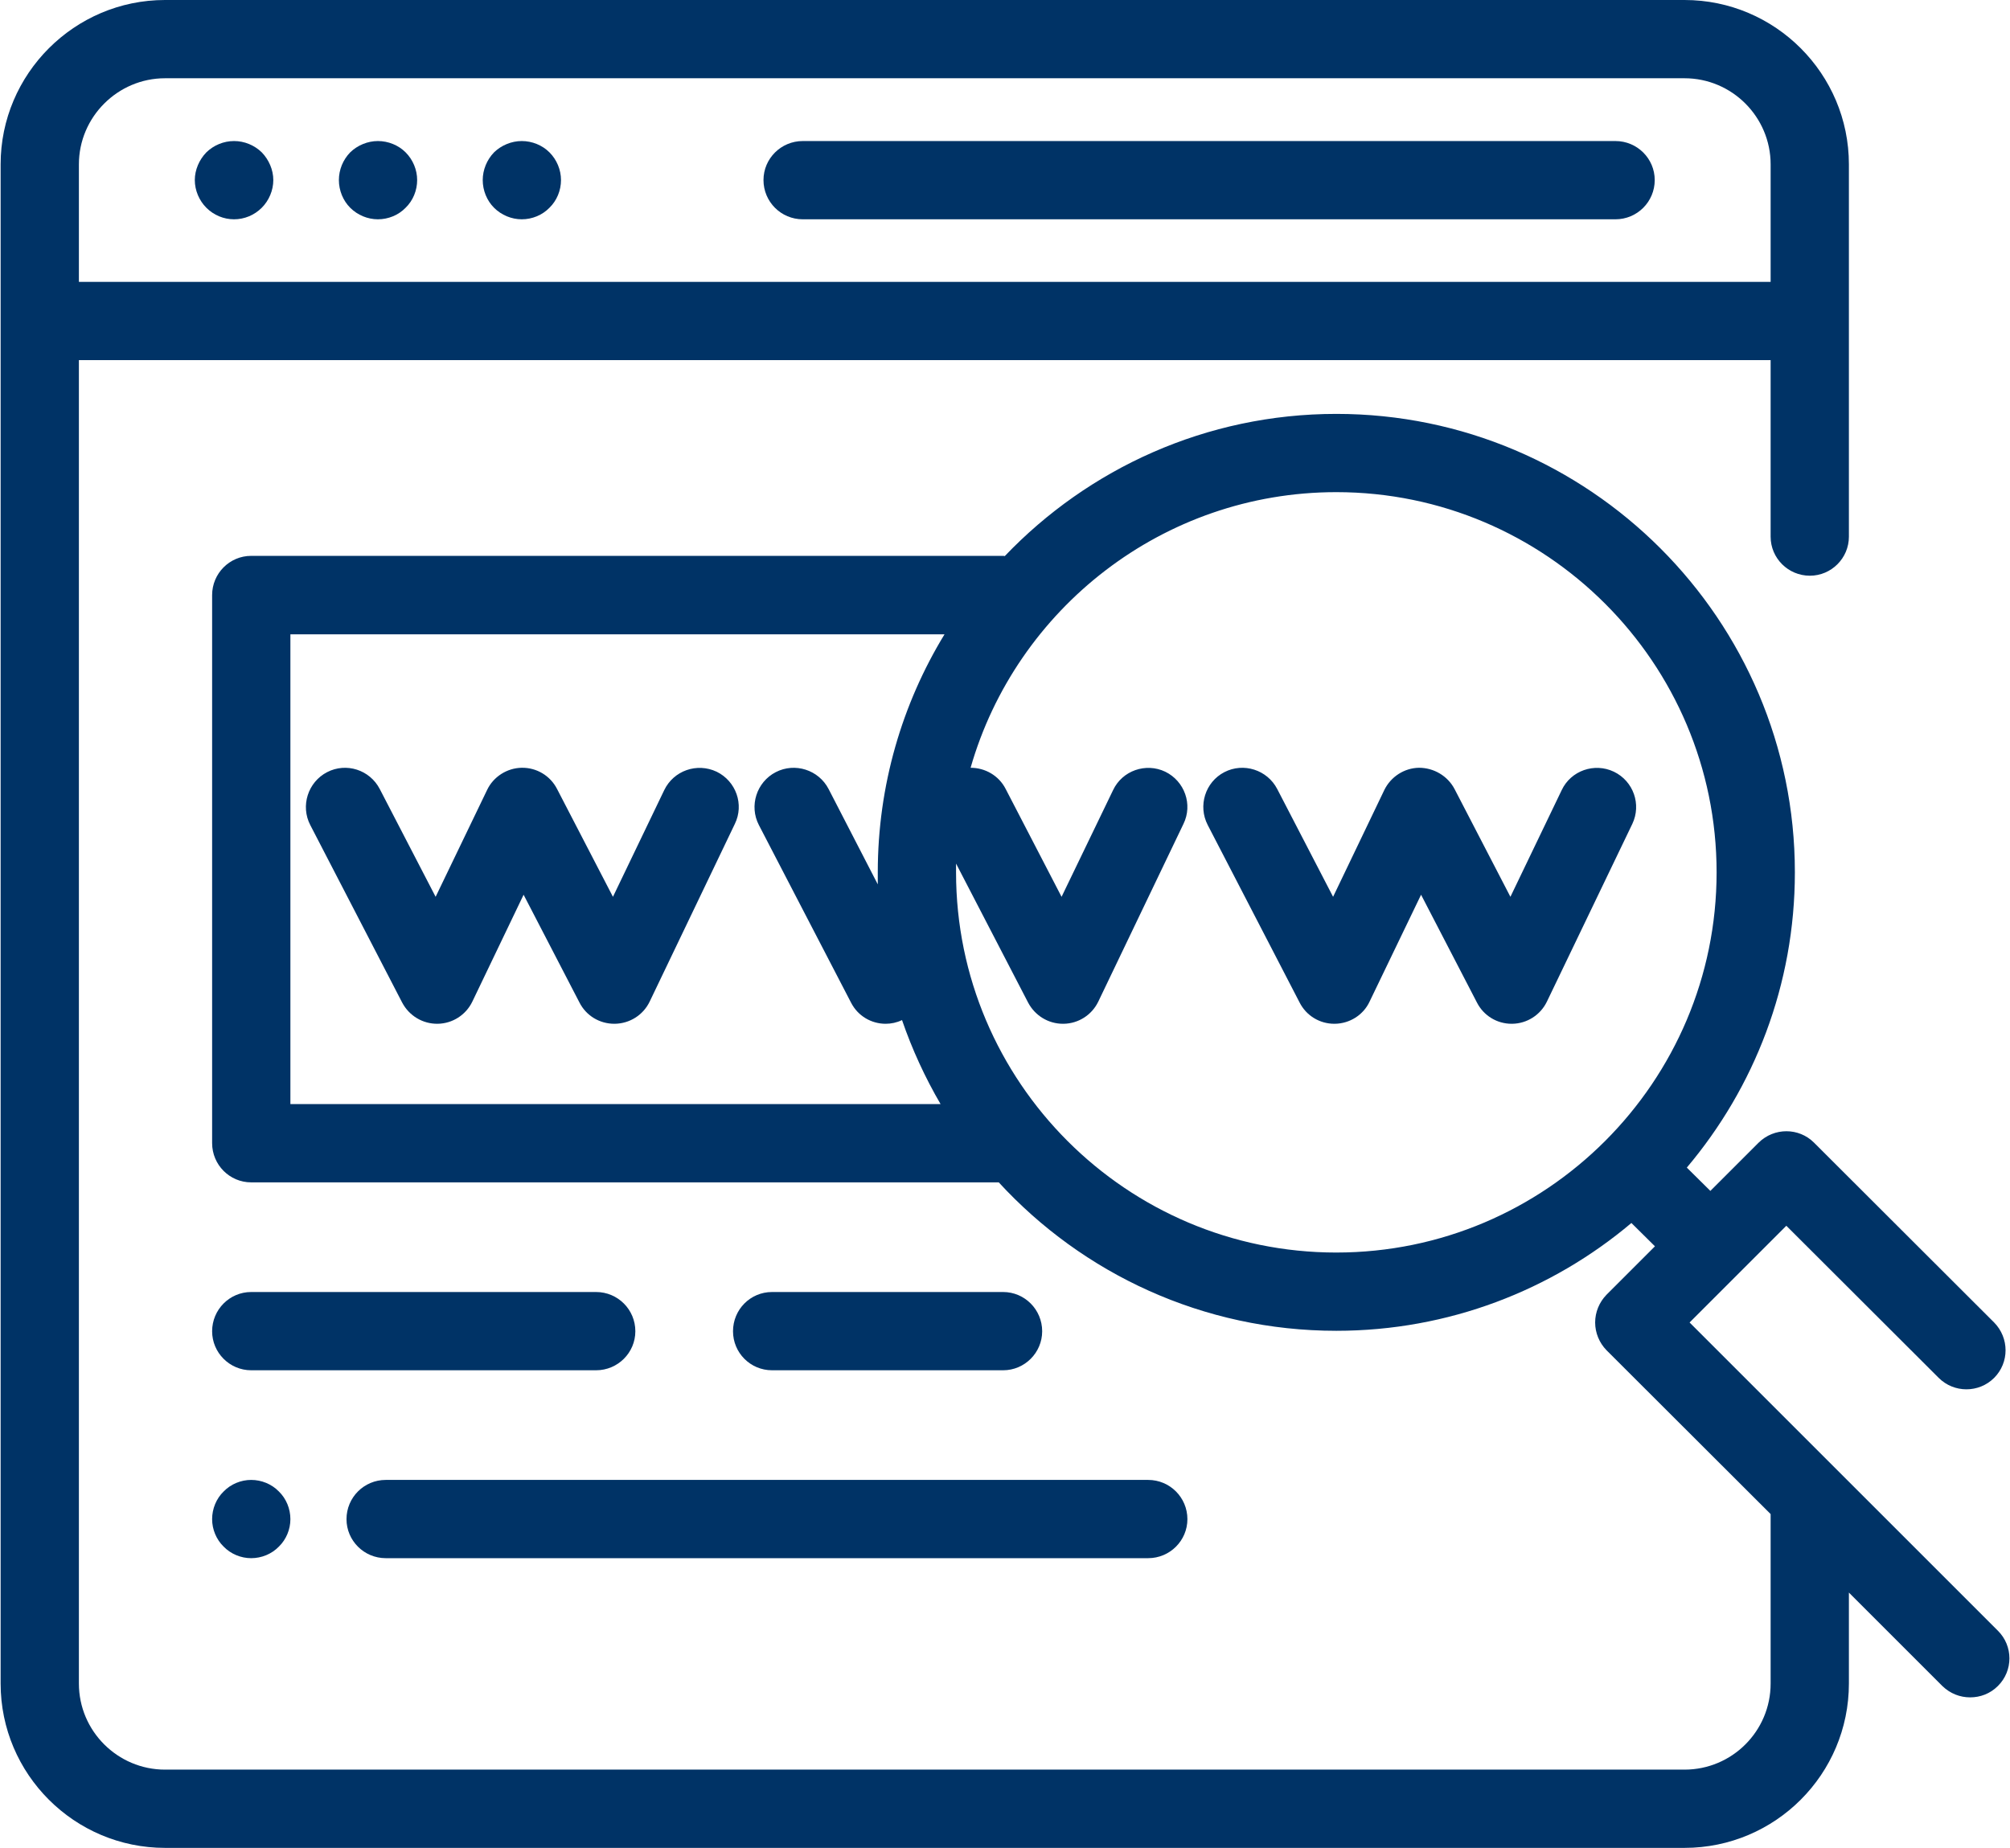 <?xml version="1.0" encoding="UTF-8"?>
<!DOCTYPE svg PUBLIC "-//W3C//DTD SVG 1.1//EN" "http://www.w3.org/Graphics/SVG/1.1/DTD/svg11.dtd">
<!-- Creator: CorelDRAW 2018 (64-Bit Evaluation Version) -->
<svg xmlns="http://www.w3.org/2000/svg" xml:space="preserve" width="87px" height="80px" version="1.1" style="shape-rendering:geometricPrecision; text-rendering:geometricPrecision; image-rendering:optimizeQuality; fill-rule:evenodd; clip-rule:evenodd"
viewBox="0 0 87 80.05"
 xmlns:xlink="http://www.w3.org/1999/xlink">
 <defs>
  <style type="text/css">
   <![CDATA[
    .fil0 {fill:#003366}
   ]]>
  </style>
 </defs>
 <g id="Layer_x0020_1">
  <g id="_2571109036496">
   <g>
    <g>
     <path class="fil0" d="M69.94 6.11l-35.2 0c-0.94,0 -1.7,0.76 -1.7,1.69 0,0.94 0.76,1.7 1.7,1.7l35.2 0c0.94,0 1.7,-0.76 1.7,-1.7 0,-0.93 -0.76,-1.69 -1.7,-1.69z"/>
    </g>
   </g>
   <g>
    <g>
     <path class="fil0" d="M17.54 6.6c-0.31,-0.31 -0.75,-0.49 -1.2,-0.49 -0.44,0 -0.88,0.18 -1.2,0.49 -0.31,0.32 -0.49,0.75 -0.49,1.2 0,0.45 0.18,0.89 0.49,1.2 0.32,0.32 0.76,0.5 1.2,0.5 0.45,0 0.89,-0.18 1.2,-0.5 0.32,-0.31 0.5,-0.75 0.5,-1.2 0,-0.44 -0.18,-0.88 -0.5,-1.2z"/>
    </g>
   </g>
   <g>
    <g>
     <path class="fil0" d="M11.31 6.6c-0.32,-0.31 -0.75,-0.49 -1.2,-0.49 -0.45,0 -0.88,0.18 -1.2,0.49 -0.31,0.32 -0.5,0.76 -0.5,1.2 0,0.45 0.19,0.89 0.5,1.2 0.32,0.32 0.75,0.5 1.2,0.5 0.45,0 0.88,-0.18 1.2,-0.5 0.31,-0.31 0.5,-0.75 0.5,-1.2 0,-0.44 -0.19,-0.88 -0.5,-1.2z"/>
    </g>
   </g>
   <g>
    <g>
     <path class="fil0" d="M23.77 6.6c-0.31,-0.31 -0.75,-0.49 -1.2,-0.49 -0.44,0 -0.88,0.18 -1.2,0.49 -0.31,0.32 -0.49,0.76 -0.49,1.2 0,0.45 0.18,0.89 0.49,1.2 0.32,0.32 0.76,0.5 1.2,0.5 0.45,0 0.89,-0.18 1.2,-0.5 0.32,-0.31 0.5,-0.75 0.5,-1.2 0,-0.44 -0.18,-0.88 -0.5,-1.2z"/>
    </g>
   </g>
   <g>
    <g>
     <path class="fil0" d="M86.5 70.64l-13.35 -13.35 2.1 -2.1c0,0 0,0 0,0 0,0 0,0 0,0l2.09 -2.09 6.6 6.59c0.66,0.66 1.74,0.66 2.4,0 0.66,-0.66 0.66,-1.73 0,-2.4l-7.8 -7.79c-0.66,-0.66 -1.73,-0.66 -2.4,0l-2.09 2.09 -1.02 -1.01c2.92,-3.46 4.68,-7.92 4.68,-12.79 0,-10.95 -8.91,-19.86 -19.86,-19.86 -5.64,0 -10.74,2.37 -14.36,6.16 -0.02,0 -0.03,-0.01 -0.05,-0.01l-32.59 0c-0.93,0 -1.69,0.76 -1.69,1.7l0 23.74c0,0.94 0.76,1.7 1.69,1.7l32.38 0c3.63,3.95 8.84,6.43 14.62,6.43 4.86,0 9.33,-1.76 12.78,-4.67l1.02 1.01 -2.1 2.1c-0.31,0.32 -0.49,0.75 -0.49,1.2 0,0.45 0.18,0.88 0.49,1.2l7.11 7.1 0 7.34c0,2.06 -1.67,3.73 -3.73,3.73l-65.81 0c-2.05,0 -3.73,-1.67 -3.73,-3.73l0 -57.33c0.01,0 0.01,0 0.02,0l73.25 0 0 7.65c0,0.93 0.76,1.69 1.7,1.69 0.93,0 1.69,-0.76 1.69,-1.69l0 -16.13c0,-3.92 -3.19,-7.12 -7.12,-7.12l-65.81 0c-3.92,0 -7.12,3.2 -7.12,7.12l0 65.81c0,3.93 3.2,7.12 7.12,7.12l65.81 0c3.93,0 7.12,-3.19 7.12,-7.12l0 -3.94 4.05 4.05c0.34,0.33 0.77,0.49 1.2,0.49 0.44,0 0.87,-0.16 1.2,-0.49 0.67,-0.66 0.67,-1.74 0,-2.4zm-48.51 -32.33l-2.13 -4.13c-0.43,-0.83 -1.46,-1.16 -2.29,-0.73 -0.83,0.43 -1.16,1.46 -0.73,2.29l3.99 7.69c0.3,0.59 0.89,0.92 1.5,0.92 0.24,0 0.48,-0.05 0.71,-0.16 0.44,1.28 1,2.49 1.67,3.64l-28.16 0 0 -20.35 28.33 0c-1.83,3 -2.89,6.54 -2.89,10.31 0,0.17 0,0.35 0,0.52zm19.86 15.95c-9.08,0 -16.47,-7.39 -16.47,-16.47 0,-0.13 0,-0.26 0,-0.38l3.12 6.02c0.3,0.57 0.88,0.92 1.51,0.92 0.01,0 0.02,0 0.03,0 0.64,-0.01 1.22,-0.38 1.5,-0.96l3.69 -7.7c0.41,-0.84 0.05,-1.85 -0.79,-2.26 -0.84,-0.4 -1.86,-0.05 -2.26,0.8l-2.23 4.62 -2.42 -4.67c-0.3,-0.59 -0.9,-0.92 -1.52,-0.92 1.97,-6.88 8.33,-11.94 15.84,-11.94 9.08,0 16.47,7.39 16.47,16.47 0,9.08 -7.39,16.47 -16.47,16.47zm-54.46 -47.14c0,-2.05 1.68,-3.73 3.73,-3.73l65.81 0c2.06,0 3.73,1.68 3.73,3.73l0 5.09 -73.25 0c-0.01,0 -0.01,0 -0.02,0l0 -5.09z"/>
    </g>
   </g>
   <g>
    <g>
     <path class="fil0" d="M31.01 33.43c-0.85,-0.4 -1.86,-0.05 -2.27,0.8l-2.22 4.62 -2.42 -4.67c-0.29,-0.57 -0.88,-0.93 -1.53,-0.92 -0.64,0.01 -1.23,0.39 -1.5,0.96l-2.23 4.63 -2.42 -4.67c-0.43,-0.83 -1.45,-1.16 -2.28,-0.73 -0.83,0.43 -1.16,1.46 -0.73,2.29l3.98 7.69c0.3,0.57 0.89,0.93 1.54,0.92 0.64,-0.01 1.22,-0.38 1.5,-0.96l2.22 -4.63 2.42 4.67c0.29,0.57 0.87,0.92 1.51,0.92 0.01,0 0.01,0 0.02,0 0.65,-0.01 1.23,-0.38 1.51,-0.96l3.69 -7.7c0.41,-0.84 0.05,-1.85 -0.79,-2.26z"/>
    </g>
   </g>
   <g>
    <g>
     <path class="fil0" d="M69.87 33.43c-0.84,-0.4 -1.86,-0.05 -2.26,0.8l-2.22 4.62 -2.42 -4.67c-0.3,-0.57 -0.9,-0.92 -1.54,-0.92 -0.64,0.01 -1.22,0.39 -1.5,0.96l-2.22 4.63 -2.42 -4.67c-0.43,-0.83 -1.46,-1.16 -2.29,-0.73 -0.83,0.43 -1.15,1.46 -0.72,2.29l3.98 7.69c0.29,0.57 0.87,0.92 1.5,0.92 0.01,0 0.02,0 0.03,0 0.64,-0.01 1.23,-0.38 1.5,-0.96l2.23 -4.63 2.42 4.67c0.29,0.57 0.87,0.92 1.5,0.92 0.01,0 0.02,0 0.03,0 0.64,-0.01 1.22,-0.38 1.5,-0.96l3.7 -7.7c0.4,-0.84 0.05,-1.85 -0.8,-2.26z"/>
    </g>
   </g>
   <g>
    <g>
     <path class="fil0" d="M12.05 64.61c-0.31,-0.32 -0.75,-0.5 -1.2,-0.5 -0.44,0 -0.88,0.18 -1.19,0.5 -0.32,0.31 -0.5,0.75 -0.5,1.2 0,0.44 0.18,0.88 0.5,1.19 0.31,0.32 0.75,0.5 1.19,0.5 0.45,0 0.89,-0.18 1.2,-0.5 0.32,-0.31 0.5,-0.75 0.5,-1.19 0,-0.45 -0.18,-0.89 -0.5,-1.2z"/>
    </g>
   </g>
   <g>
    <g>
     <path class="fil0" d="M49.7 64.11l-33.02 0c-0.94,0 -1.7,0.76 -1.7,1.7 0,0.93 0.76,1.69 1.7,1.69l33.02 0c0.94,0 1.7,-0.76 1.7,-1.69 0,-0.94 -0.76,-1.7 -1.7,-1.7z"/>
    </g>
   </g>
   <g>
    <g>
     <path class="fil0" d="M43.42 55.97l-10.01 0c-0.94,0 -1.69,0.76 -1.69,1.7 0,0.93 0.75,1.69 1.69,1.69l10.01 0c0.93,0 1.69,-0.76 1.69,-1.69 0,-0.94 -0.76,-1.7 -1.69,-1.7z"/>
    </g>
   </g>
   <g>
    <g>
     <path class="fil0" d="M25.79 55.97l-14.94 0c-0.93,0 -1.69,0.76 -1.69,1.7 0,0.93 0.76,1.69 1.69,1.69l14.94 0c0.94,0 1.7,-0.76 1.7,-1.69 0,-0.94 -0.76,-1.7 -1.7,-1.7z"/>
    </g>
   </g>
   <g>
   </g>
   <g>
   </g>
   <g>
   </g>
   <g>
   </g>
   <g>
   </g>
   <g>
   </g>
   <g>
   </g>
   <g>
   </g>
   <g>
   </g>
   <g>
   </g>
   <g>
   </g>
   <g>
   </g>
   <g>
   </g>
   <g>
   </g>
   <g>
   </g>
  </g>
 </g>
</svg>
